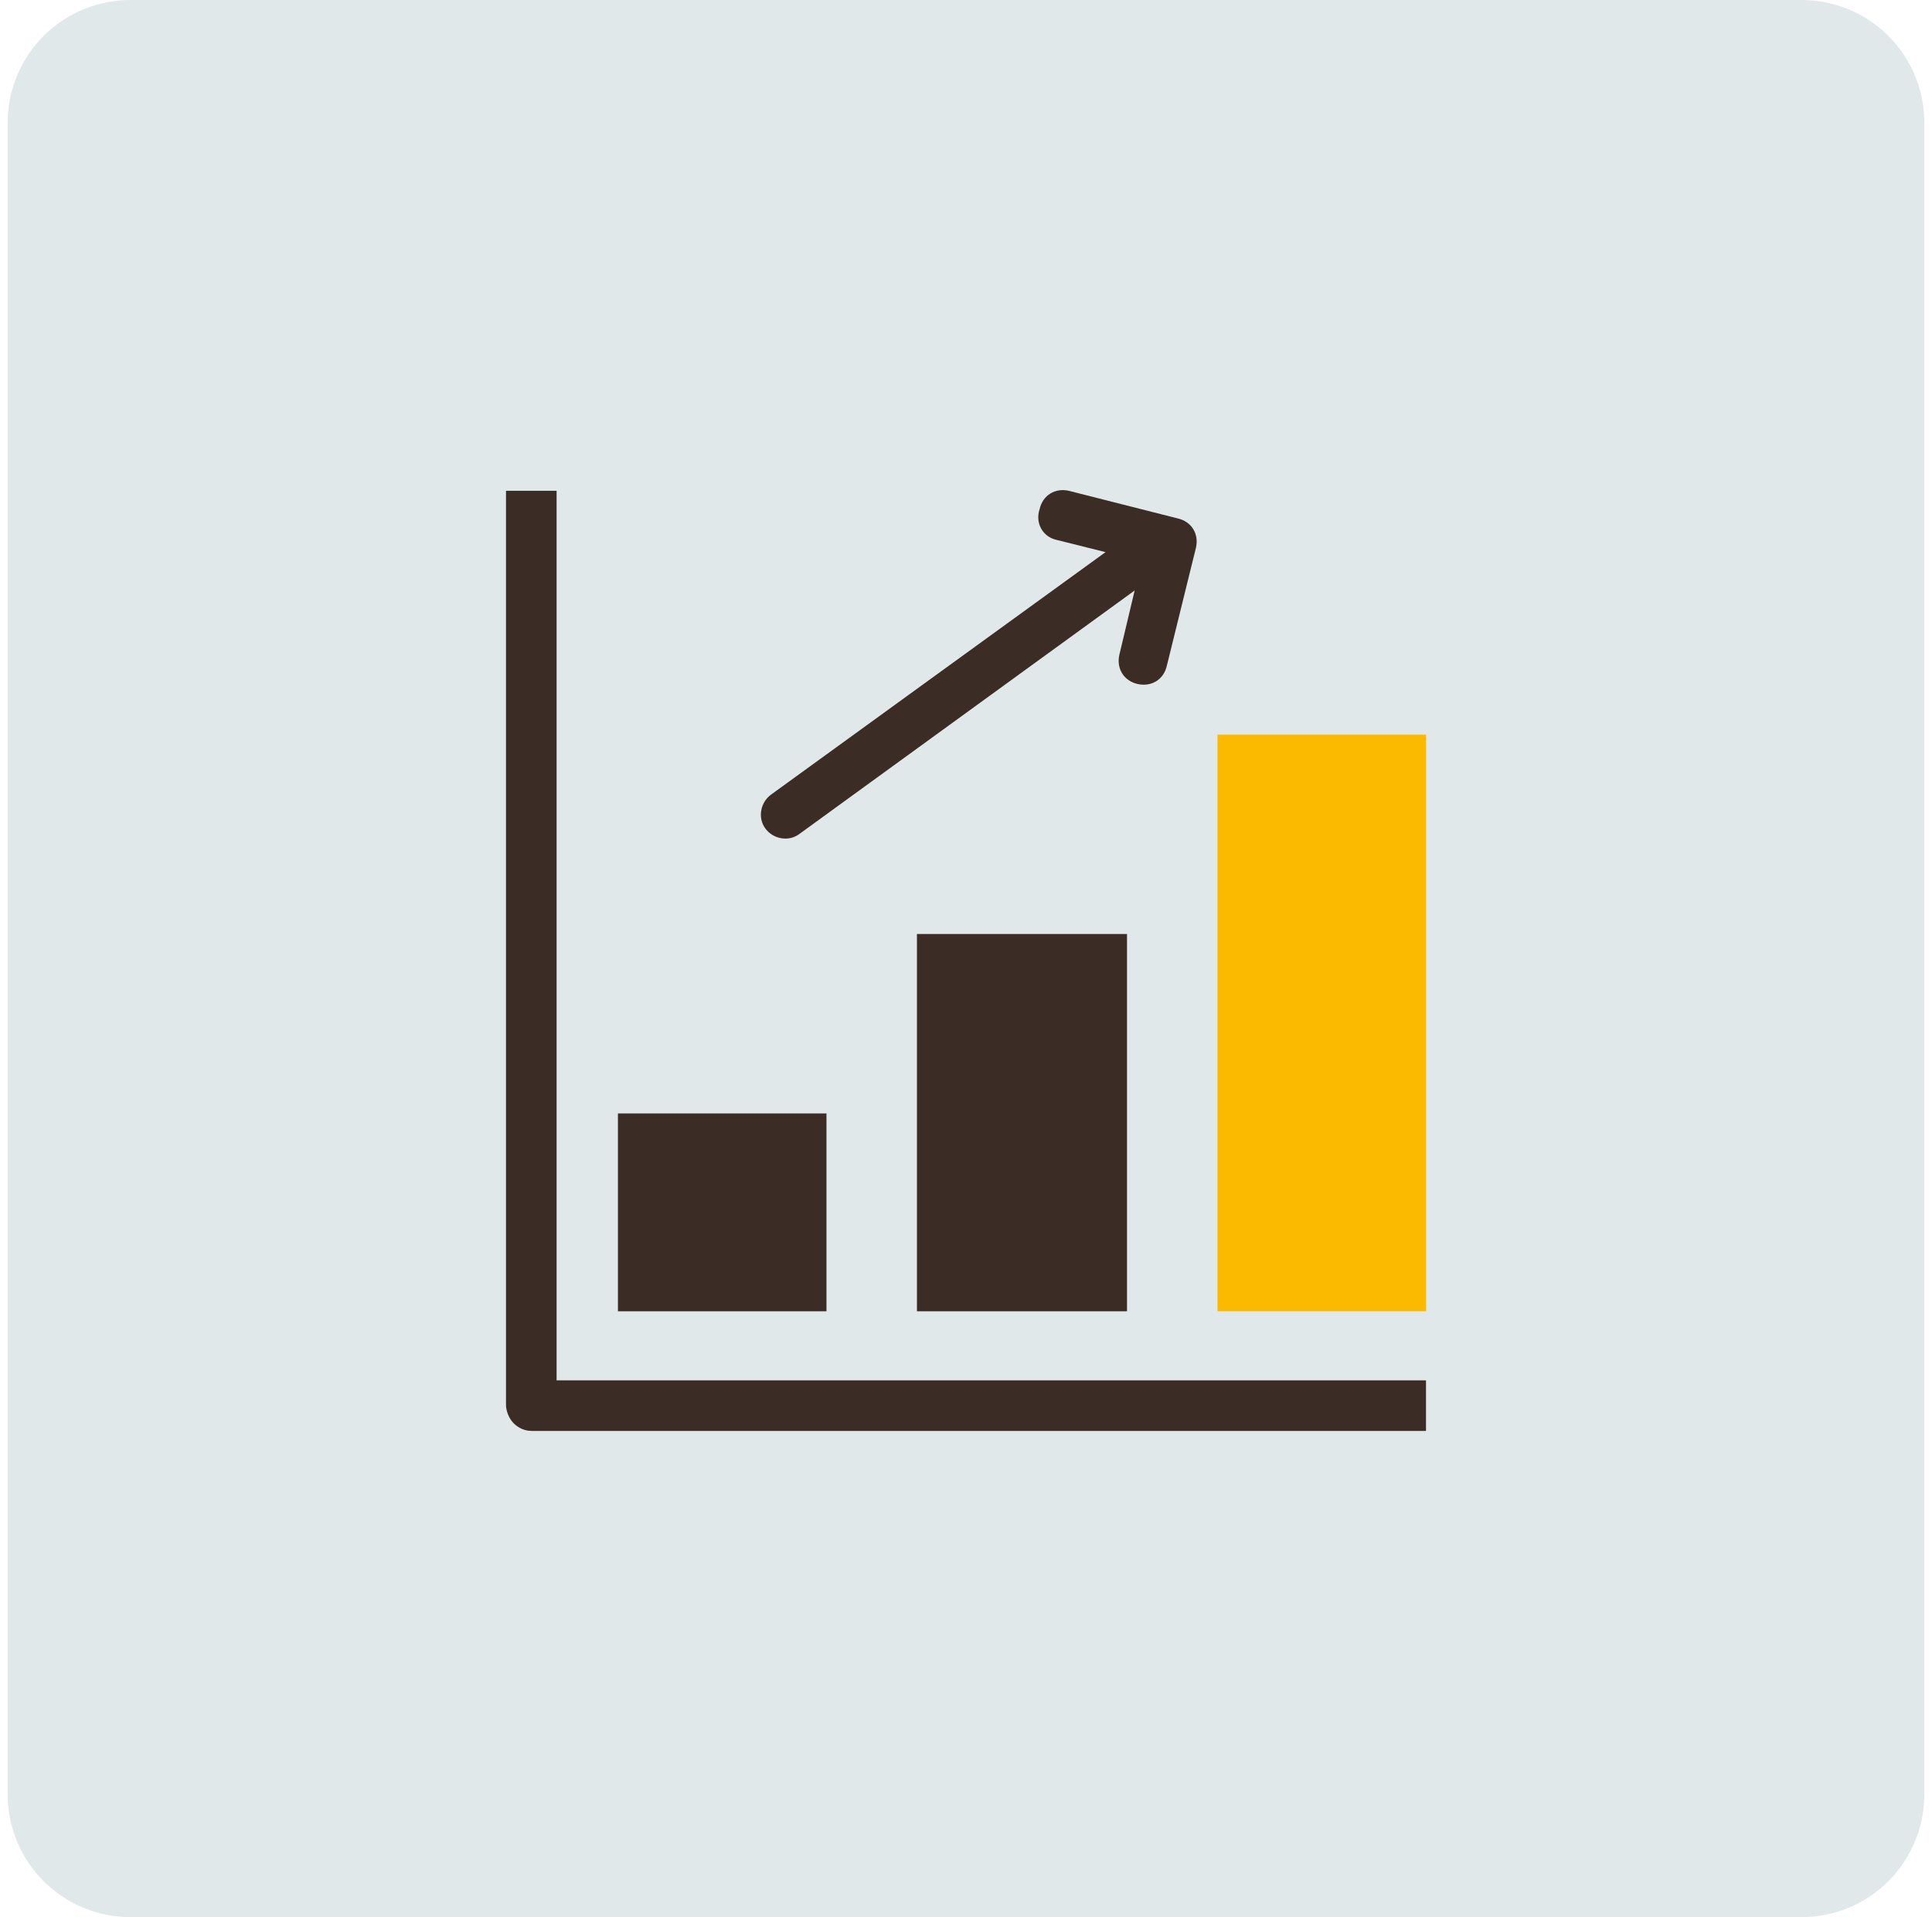<svg width="126" height="125" fill="none" xmlns="http://www.w3.org/2000/svg"><g clip-path="url(#clip0_1209_12233)"><path d="M.5 8a8 8 0 018-8h109a8 8 0 018 8v109a8 8 0 01-8 8H8.5a8 8 0 01-8-8V8z" fill="#E1E8EA"/><g clip-path="url(#clip1_1209_12233)"><path d="M74.2 44.6c.9.2 1.7-.3 1.9-1.2l1.9-7.7c.2-.9-.3-1.7-1.2-1.9L69.7 32c-.9-.2-1.7.3-1.9 1.2-.3.9.2 1.8 1.1 2l3.2.8-21.8 15.8c-.7.5-.9 1.5-.4 2.2.5.7 1.5.9 2.2.4L74 38.5l-1 4.2c-.2.9.3 1.7 1.2 1.9zM53.9 85.5V72.6H40.3v12.9h13.6zm19.6 0V60.9H59.8v24.6h13.7z" fill="#3B2C25"/><path d="M93 85.5V47.9H79.4v37.6H93z" fill="#FBBA00"/><path d="M33 32v59.6c0 .4.2.9.5 1.2.3.3.7.5 1.2.5H93V90H36.3V32H33z" fill="#3B2C25"/></g></g><defs><clipPath id="clip0_1209_12233"><path d="M.5 8a8 8 0 018-8h109a8 8 0 018 8v109a8 8 0 01-8 8H8.5a8 8 0 01-8-8V8z" fill="#fff"/></clipPath><clipPath id="clip1_1209_12233"><path fill="#fff" transform="translate(33 32)" d="M0 0h60v61.3H0z"/></clipPath></defs></svg>